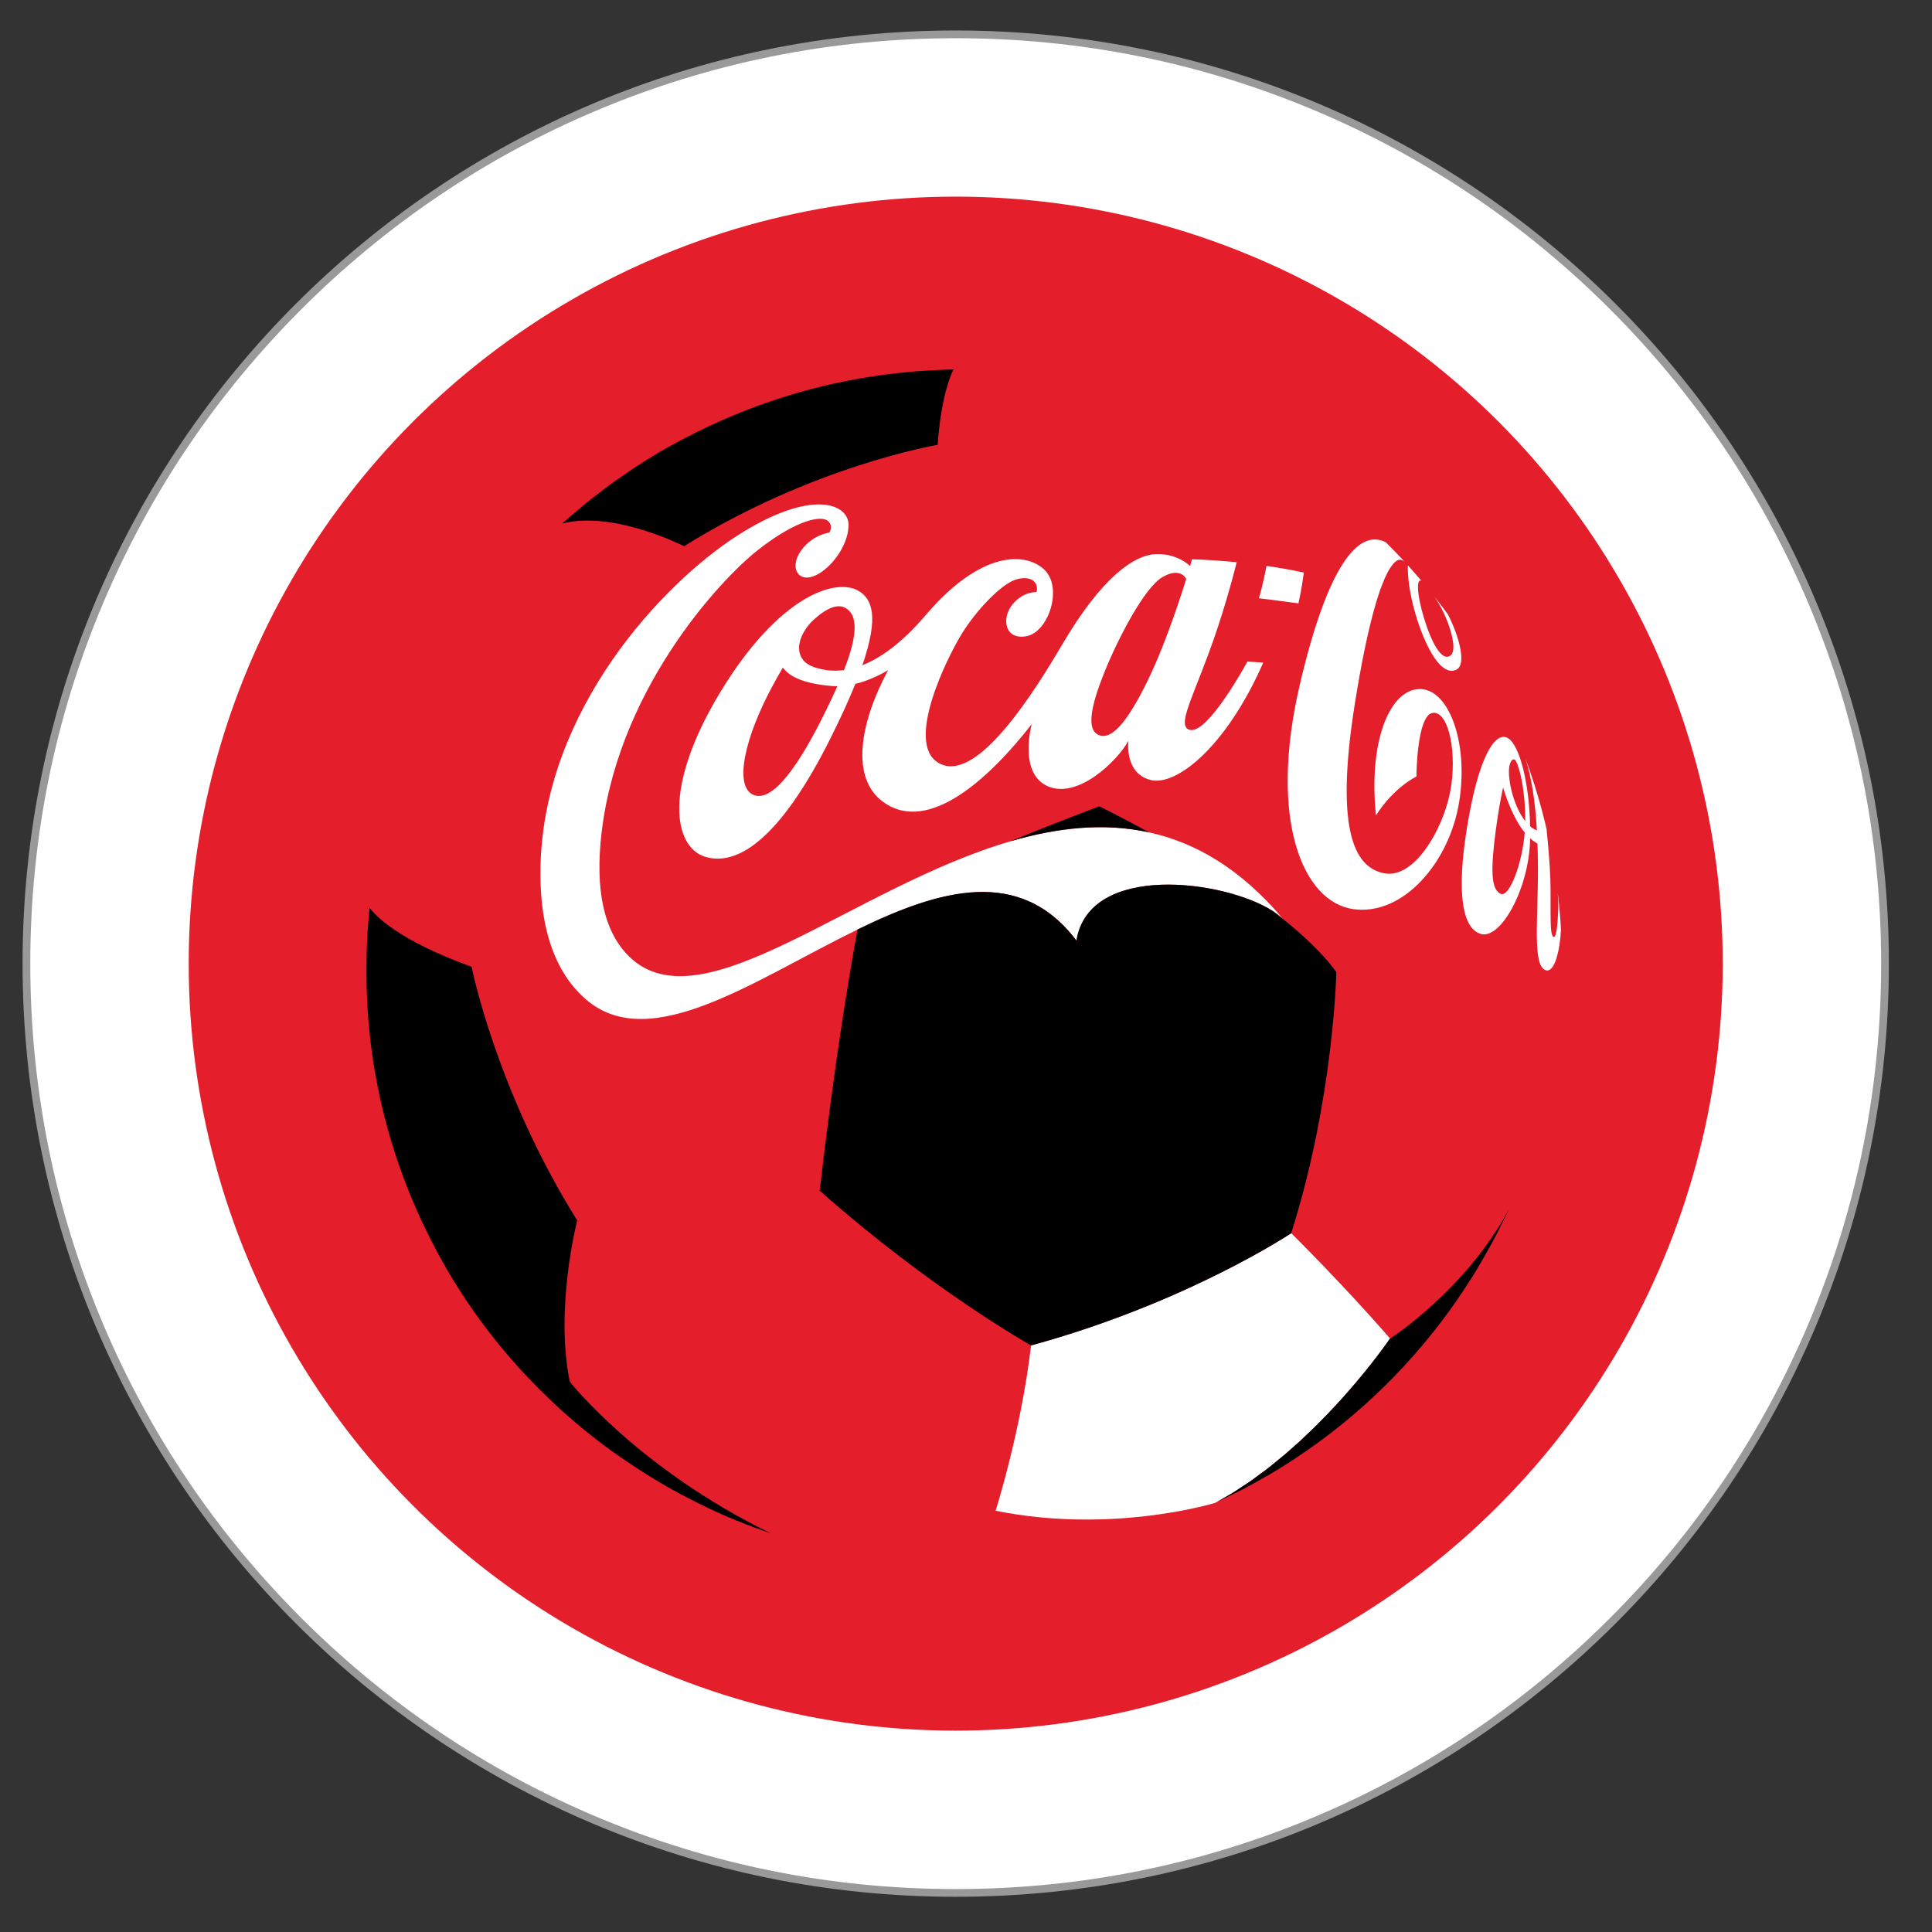 <?xml version="1.0" encoding="UTF-8"?>
<svg id="Layer_1" data-name="Layer 1" xmlns="http://www.w3.org/2000/svg" viewBox="0 0 500 500">
  <rect x="0" y="0" width="500" height="500" fill="#333333" stroke="none"/>
  <defs>
    <style>
      .cls-1 {
        fill: none;
      }

      .cls-2 {
        fill: #fff;
      }

      .cls-3 {
        fill: #e41e2b;
      }

      .cls-4 {
        fill: #999;
      }
    </style>
  </defs>
  <g>
    <path class="cls-2" d="M247.34,489.89c-64.24,0-124.63-25.02-170.06-70.44C31.85,374.03,6.84,313.63,6.84,249.39S31.85,124.76,77.28,79.33C122.7,33.91,183.1,8.89,247.34,8.89s124.63,25.02,170.06,70.44,70.44,105.82,70.44,170.06-25.02,124.63-70.44,170.06-105.82,70.44-170.06,70.44Z"/>
    <path class="cls-4" d="M247.34,9.89c32.33,0,63.7,6.33,93.22,18.82,28.52,12.06,54.13,29.33,76.13,51.33,22,22,39.27,47.61,51.33,76.13,12.49,29.53,18.82,60.89,18.82,93.22s-6.33,63.7-18.82,93.22c-12.06,28.52-29.33,54.13-51.33,76.13-22,22-47.61,39.27-76.13,51.33-29.53,12.49-60.89,18.82-93.22,18.82s-63.7-6.33-93.22-18.82c-28.52-12.06-54.13-29.33-76.13-51.33-22-22-39.27-47.61-51.33-76.13-12.49-29.53-18.82-60.89-18.82-93.22s6.33-63.7,18.82-93.22c12.06-28.52,29.33-54.13,51.33-76.13,22-22,47.61-39.27,76.13-51.33,29.53-12.49,60.89-18.82,93.22-18.82M247.34,7.89C113.96,7.89,5.84,116.02,5.84,249.39s108.12,241.5,241.5,241.5,241.5-108.12,241.5-241.5S380.71,7.89,247.34,7.89h0Z"/>
  </g>
  <circle class="cls-3" cx="247.34" cy="249.39" r="198.5"/>
  <g>
    <g>
      <path class="cls-2" d="M365.86,157.21c2.1,8.11,6.59,18.16,11,16.12,2.85-1.32.63-8.88-2.11-14.28-1.15-1.57-2.32-3.12-3.52-4.65,1.74,2.53,3.01,5.29,3.92,8.01,1.16,3.62,1.6,7.08-.36,7.53-2.65.61-5.47-6.71-6.9-12.27h.01c-1.22-4.56-1.24-8.07-.02-7.34-1.15-1.36-2.32-2.7-3.52-4.02-.06,1.73.06,5.35,1.49,10.89Z"/>
      <path class="cls-2" d="M336.4,177.13c-8.21,35.04.78,56.32,13.81,58.15,13.03,1.83,24.95-12.24,27.43-27.79,2.48-15.56-2.81-29.49-10.45-29.16-7.64.33-13.07,13.72-11.09,32.7,4.67-7.35,10.47-10.06,10.47-10.06,0,0,.06-15.99,4.25-16.48,4.19-.49,6.4,10.83,4.44,20.63-1.95,9.81-9.36,22.43-17.06,20.88-6.72-1.35-13.21-8.94-7.47-44.49,3.25-20.18,6.39-30.23,8.95-34.37,1.54-2.41,2.61-2.67,3.73-1.88-1.55-1.67-3.13-3.31-4.75-4.91-7.18-3.72-15.12,6.3-22.26,36.77Z"/>
      <path class="cls-2" d="M395.99,213.82c-.22-11.3-2.71-20.63-5.51-22.64-3.08-2.21-7.24,3.21-10.31,20.02-3.08,16.81-2.57,28.88,3.09,30.51,5.09,1.47,12.45-11.64,12.73-24.45,0-.11,0-.22,0-.33.79.72,1.46,1.15,1.91,1.39.06,1.87.11,3.82.12,5.87.09,13.44-1.54,25.91,2.07,26.92,2.23.62,3.63-5.07,3.89-10.59-.18-3.19-.46-6.36-.84-9.5.13,1.62.18,3.05.14,4.13-.13,3.54-.43,7.39-1.14,7.32-1.29-.13-.66-7.55-.92-15.16-.13-3.82-.57-8.8-.98-12.83-1.46-6.24-3.3-12.34-5.49-18.26,1.56,4.8,2.55,10.9,2.99,18.68-.62-.24-1.21-.6-1.76-1.07ZM388.31,231.3c-2.49-1.23-2.53-6.39-1.21-16.38.52-3.93,1.19-7.89,1.9-11.13.66,2.26,1.95,5.97,4.02,9.44.53.88,1.06,1.62,1.58,2.24-.62,7.78-3.93,16.99-6.29,15.83ZM390.51,199.4c.06-2.55,1.23-3.49,1.8-2.46,1.19,2.15,2.49,8.65,2.42,15.55-2.81-3.54-4.31-9.66-4.22-13.09Z"/>
      <path class="cls-2" d="M307.76,188.84c-2.88-1.06.12-6.65,4.83-19.19,3.88-10.31,6.62-20.76,7.47-24.15-4.3-.42-8.23-.65-11.58-.76-.14.55-.31,1.2-.48,1.75,0,0-3.29-3.33-8.87-3.08-5.58.24-13.93,5.8-24.42,23.7-10.49,17.9-23.39,35.49-31.92,30.27-8.53-5.22,2.22-26.98,6.04-33.23,3.82-6.25,10.17-12.81,13.84-14.08,3.68-1.27,6.28.28,5.59,3.17,0,0-3.47-.27-6.31,3.29-2.83,3.56-1.9,9.21,3.78,8.1,5.67-1.11,9.48-12.68,4.44-17.3-4.91-4.5-16.23-4.68-30.07,11.25-.23.26-.45.52-.68.79-6.18,7.19-11.63,10.98-16.24,12.78,4.35-12.58,2.56-17.16-1.02-19.25-5.97-3.48-20.72,1.45-35.72,26.18-14.99,24.73-12.06,40.07-4.04,42.62,8.01,2.54,19.15-3.74,32.7-30.97,2.63-5.28,4.69-9.82,6.26-13.74,3.23-.78,6.2-2.21,8.48-3.54-7.28,13.52-9.85,27.91-1.25,34.11,11.94,8.63,28.05-6.82,38.42-20.15,0,0-3.56,12.73,4.2,16.09,7.75,3.35,17.96-6.54,20.82-11.78,0,0-1.13,8.27,5.62,10.11,6.75,1.83,19.76-8.61,29.28-30.35l-4.1-.27s-10.44,19.34-15.07,17.63ZM213.64,184.13c-6.72,13.69-13.61,23.68-18.65,21.58-5.04-2.1-2.47-14.68,5.29-28.84.78-1.43,1.56-2.79,2.31-4.09,1.44,1.88,4.35,4.05,12.64,4.76.49.04.98.06,1.48.05-.92,2.08-1.95,4.26-3.07,6.54ZM218.44,173.41c-3.32.45-6.01-.12-8-.85-4.83-1.78-4.64-6.9-.71-11.33,3.56-3.6,6.8-5.09,8.95-3.96,3.73,1.98,2.97,7.89-.24,16.13ZM296.88,176.42c-5.45,11.1-9.45,15.23-12.62,13.76-3.18-1.47-1.87-7.68,1.59-16.28,3.47-8.6,10.28-21.81,15-24.55,4.72-2.75,6.13.49,6.13.49,0,0-4.65,15.49-10.1,26.58Z"/>
      <path class="cls-2" d="M337.44,148.18c-3.29-.7-6.53-1.27-9.67-1.73-.28,1.5-.95,4.87-1.96,8.38,0,0,4.48.53,10.23,1.32,0,0,.84-3.7,1.4-7.97Z"/>
      <path class="cls-2" d="M319.38,386.13c.65-.41,1.28-.85,1.93-1.28.89-.58,1.78-1.15,2.65-1.76.57-.4,1.11-.83,1.67-1.24.91-.67,1.83-1.33,2.72-2.02.61-.48,1.19-.98,1.79-1.46.8-.65,1.61-1.29,2.39-1.95.59-.51,1.16-1.03,1.74-1.54.74-.66,1.5-1.31,2.22-1.97.52-.48,1-.95,1.5-1.43.74-.7,1.5-1.41,2.22-2.11.75-.74,1.46-1.48,2.18-2.21.42-.43.86-.86,1.26-1.28.99-1.03,1.92-2.04,2.83-3.04.11-.12.23-.24.34-.36.37-.41.73-.81,1.09-1.21,7.41-8.33,11.83-14.86,11.83-14.86-11.97-13.84-25.56-27.25-25.57-27.26,0,0-27.06,18.04-67.33,29.04h0c-2.59,22.16-9.18,42.79-9.18,42.79,29.19,5.9,54.81-1.44,56.76-2.02.16-.07.32-.15.47-.22.67-.37,1.32-.77,1.98-1.15.84-.49,1.7-.95,2.53-1.47Z"/>
      <path class="cls-2" d="M278.59,243.43c3.22-20.26,38.23-15.75,50.83-7.65.98.63,1.87,1.28,2.55,1.95-10.92-12.93-22.61-19.68-34.59-22.31-11.82-2.6-23.91-1.17-35.85,2.3-40.94,11.93-79.92,48.11-98.69,29.85-5.28-5.13-8.82-14.19-7.39-29.77,3.49-38.12,30.55-67.53,40.83-75.56,10.28-8.03,16.44-8.81,17.98-7.43,1.54,1.38.35,3.04.35,3.04,0,0-4.25.47-7.23,4.55s-1.22,8.14,2.9,6.82c4.12-1.32,9.2-7.55,9.33-13.22.13-5.67-9.55-9.74-28.87,2.67-19.32,12.42-49.84,44.94-50.85,85.23-.44,17.63,4.53,28.56,11.84,34.82,16.67,14.26,43.78-5.28,70.21-18.16,21.26-10.36,42.07-16.43,56.66,2.87Z"/>
      <path d="M359.73,346.41s-4.42,6.54-11.83,14.86c-.36.4-.72.8-1.09,1.21-.11.12-.23.24-.34.36-.91,1-1.85,2.01-2.83,3.04-.4.42-.84.85-1.26,1.28-.72.74-1.43,1.47-2.18,2.21-.71.7-1.47,1.41-2.22,2.11-.5.48-.98.95-1.5,1.43-.72.66-1.48,1.31-2.22,1.97-.58.51-1.14,1.03-1.74,1.54-.78.66-1.59,1.3-2.39,1.95-.6.49-1.18.98-1.79,1.46-.89.69-1.81,1.35-2.72,2.02-.56.41-1.1.84-1.67,1.24-.86.61-1.76,1.18-2.65,1.76-.65.42-1.27.87-1.93,1.28-.83.52-1.68.98-2.53,1.47-.71.41-1.41.85-2.13,1.24-.02,0-.03.02-.05.03.04-.02.08-.04.12-.06.43-.2.86-.41,1.28-.62,1.24-.6,2.47-1.21,3.7-1.83.28-.14.57-.28.85-.42.4-.19.8-.38,1.19-.59,1.34-.71,2.67-1.45,3.99-2.2.46-.26.93-.53,1.39-.79.04-.02.09-.05.13-.07.44-.25.89-.48,1.33-.74,17.2-10.17,32.07-23.38,44.22-39.3.05-.07.1-.14.15-.2,1.59-2.08,3.11-4.2,4.58-6.35.44-.65.86-1.3,1.29-1.96.06-.09.12-.18.18-.27.41-.62.82-1.25,1.23-1.88.57-.88,1.14-1.77,1.68-2.67.5-.81.97-1.64,1.45-2.46.04-.07.08-.14.12-.21.23-.39.45-.79.68-1.18.43-.75.86-1.51,1.28-2.27.04-.06.07-.13.11-.19.12-.23.25-.45.38-.68.51-.95,1.01-1.9,1.5-2.85.51-.99,1-1.98,1.48-2.98.03-.05.05-.11.08-.16.2-.41.4-.83.6-1.24.27-.57.57-1.12.84-1.69-.08.15-.17.29-.25.44-11.23,20.66-30.5,32.99-30.5,32.99Z"/>
      <path d="M177.04,141.35c33.48-20.87,65.63-26.23,65.63-26.23.83-11.8,3.11-17.53,4.07-19.48,0-.01.01-.03.02-.05-.41,0-.83.05-1.24.06-1.92.05-3.84.16-5.76.28-.86.06-1.73.09-2.59.16-.05,0-.1,0-.16.01-2.84.23-5.68.53-8.52.91-16.78,2.29-32.78,7.22-47.73,14.6-1.68.83-3.34,1.68-5,2.56-1.78.95-3.55,1.93-5.3,2.96-.1.05-.19.12-.28.17-2.1,1.25-4.17,2.54-6.2,3.88-.68.45-1.34.94-2.02,1.4-1.42.97-2.84,1.94-4.23,2.95-.78.58-1.54,1.19-2.32,1.78-1.24.94-2.48,1.88-3.69,2.86-.81.66-1.59,1.35-2.39,2.02-1.13.96-2.27,1.91-3.38,2.9-.15.13-.31.26-.46.39.02,0,.03,0,.05,0,13.26-3.44,31.48,5.87,31.48,5.87Z"/>
      <path d="M297.38,215.41c-7.6-4.17-12.91-6.73-12.91-6.73-7.91,2.98-15.7,6.07-22.94,9.03,11.93-3.48,24.03-4.9,35.85-2.3Z"/>
      <path d="M156.05,373.85s0,0,0,0c2.98,2.25,6.06,4.34,9.17,6.36.59.38,1.18.77,1.77,1.15,3.02,1.9,6.1,3.69,9.24,5.37.61.33,1.23.64,1.84.95,3.21,1.67,6.47,3.26,9.8,4.69.08.03.16.08.24.11,3.38,1.45,6.84,2.75,10.33,3.97.39.14.76.31,1.15.44-.09-.04-.17-.09-.26-.13-34.25-16.75-51.86-39.16-51.86-39.16-3.95-18.93,1.9-41.76,1.9-41.76-21-33.66-27.32-65.64-27.32-65.64-18.94-6.84-24.87-13.19-26.4-15.26,0,0-.01-.02-.02-.02-.06.59-.08,1.18-.13,1.76-.2,2.13-.38,4.27-.49,6.4-.05,1-.08,2-.11,3-.01.39-.02.79-.03,1.18,0,.1,0,.19,0,.29-.03,1.17-.04,2.35-.04,3.52,0,.14,0,.28,0,.42,0,.11,0,.23,0,.34,0,1.02.01,2.04.04,3.06,0,.09,0,.17,0,.26.02.85.05,1.71.09,2.56,0,.08,0,.16,0,.24.05,1,.1,2.01.17,3.01.06.87.09,1.75.17,2.62,0,0,0,0,0,.01.24,2.89.54,5.78.93,8.68,2.22,16.06,6.9,31.39,13.87,45.77.82,1.69,1.68,3.37,2.56,5.04.25.47.49.94.74,1.4.07.13.14.26.21.39.92,1.69,1.87,3.38,2.86,5.04,6.6,11.03,14.5,21.08,23.57,30.08.07.07.15.14.22.21.71.7,1.42,1.39,2.14,2.08.37.35.74.7,1.11,1.05.42.39.84.79,1.27,1.18.7.64,1.41,1.27,2.12,1.9.1.09.21.18.31.27,2.76,2.41,5.61,4.73,8.55,6.96.09.07.17.14.26.21Z"/>
      <path d="M334.16,319.15c11.06-34.9,11.68-67.57,11.68-67.57-3.79-5.27-9.73-10.68-16.43-15.8-12.6-8.1-47.61-12.6-50.83,7.65-14.59-19.3-35.41-13.24-56.66-2.87-5.93,32.4-9.77,67.6-9.77,67.6,28.91,25.6,54.68,40.04,54.68,40.04h0c40.28-11,67.33-29.04,67.33-29.04Z"/>
    </g>
    <circle class="cls-1" cx="249.58" cy="250.24" r="154.76"/>
  </g>
</svg>